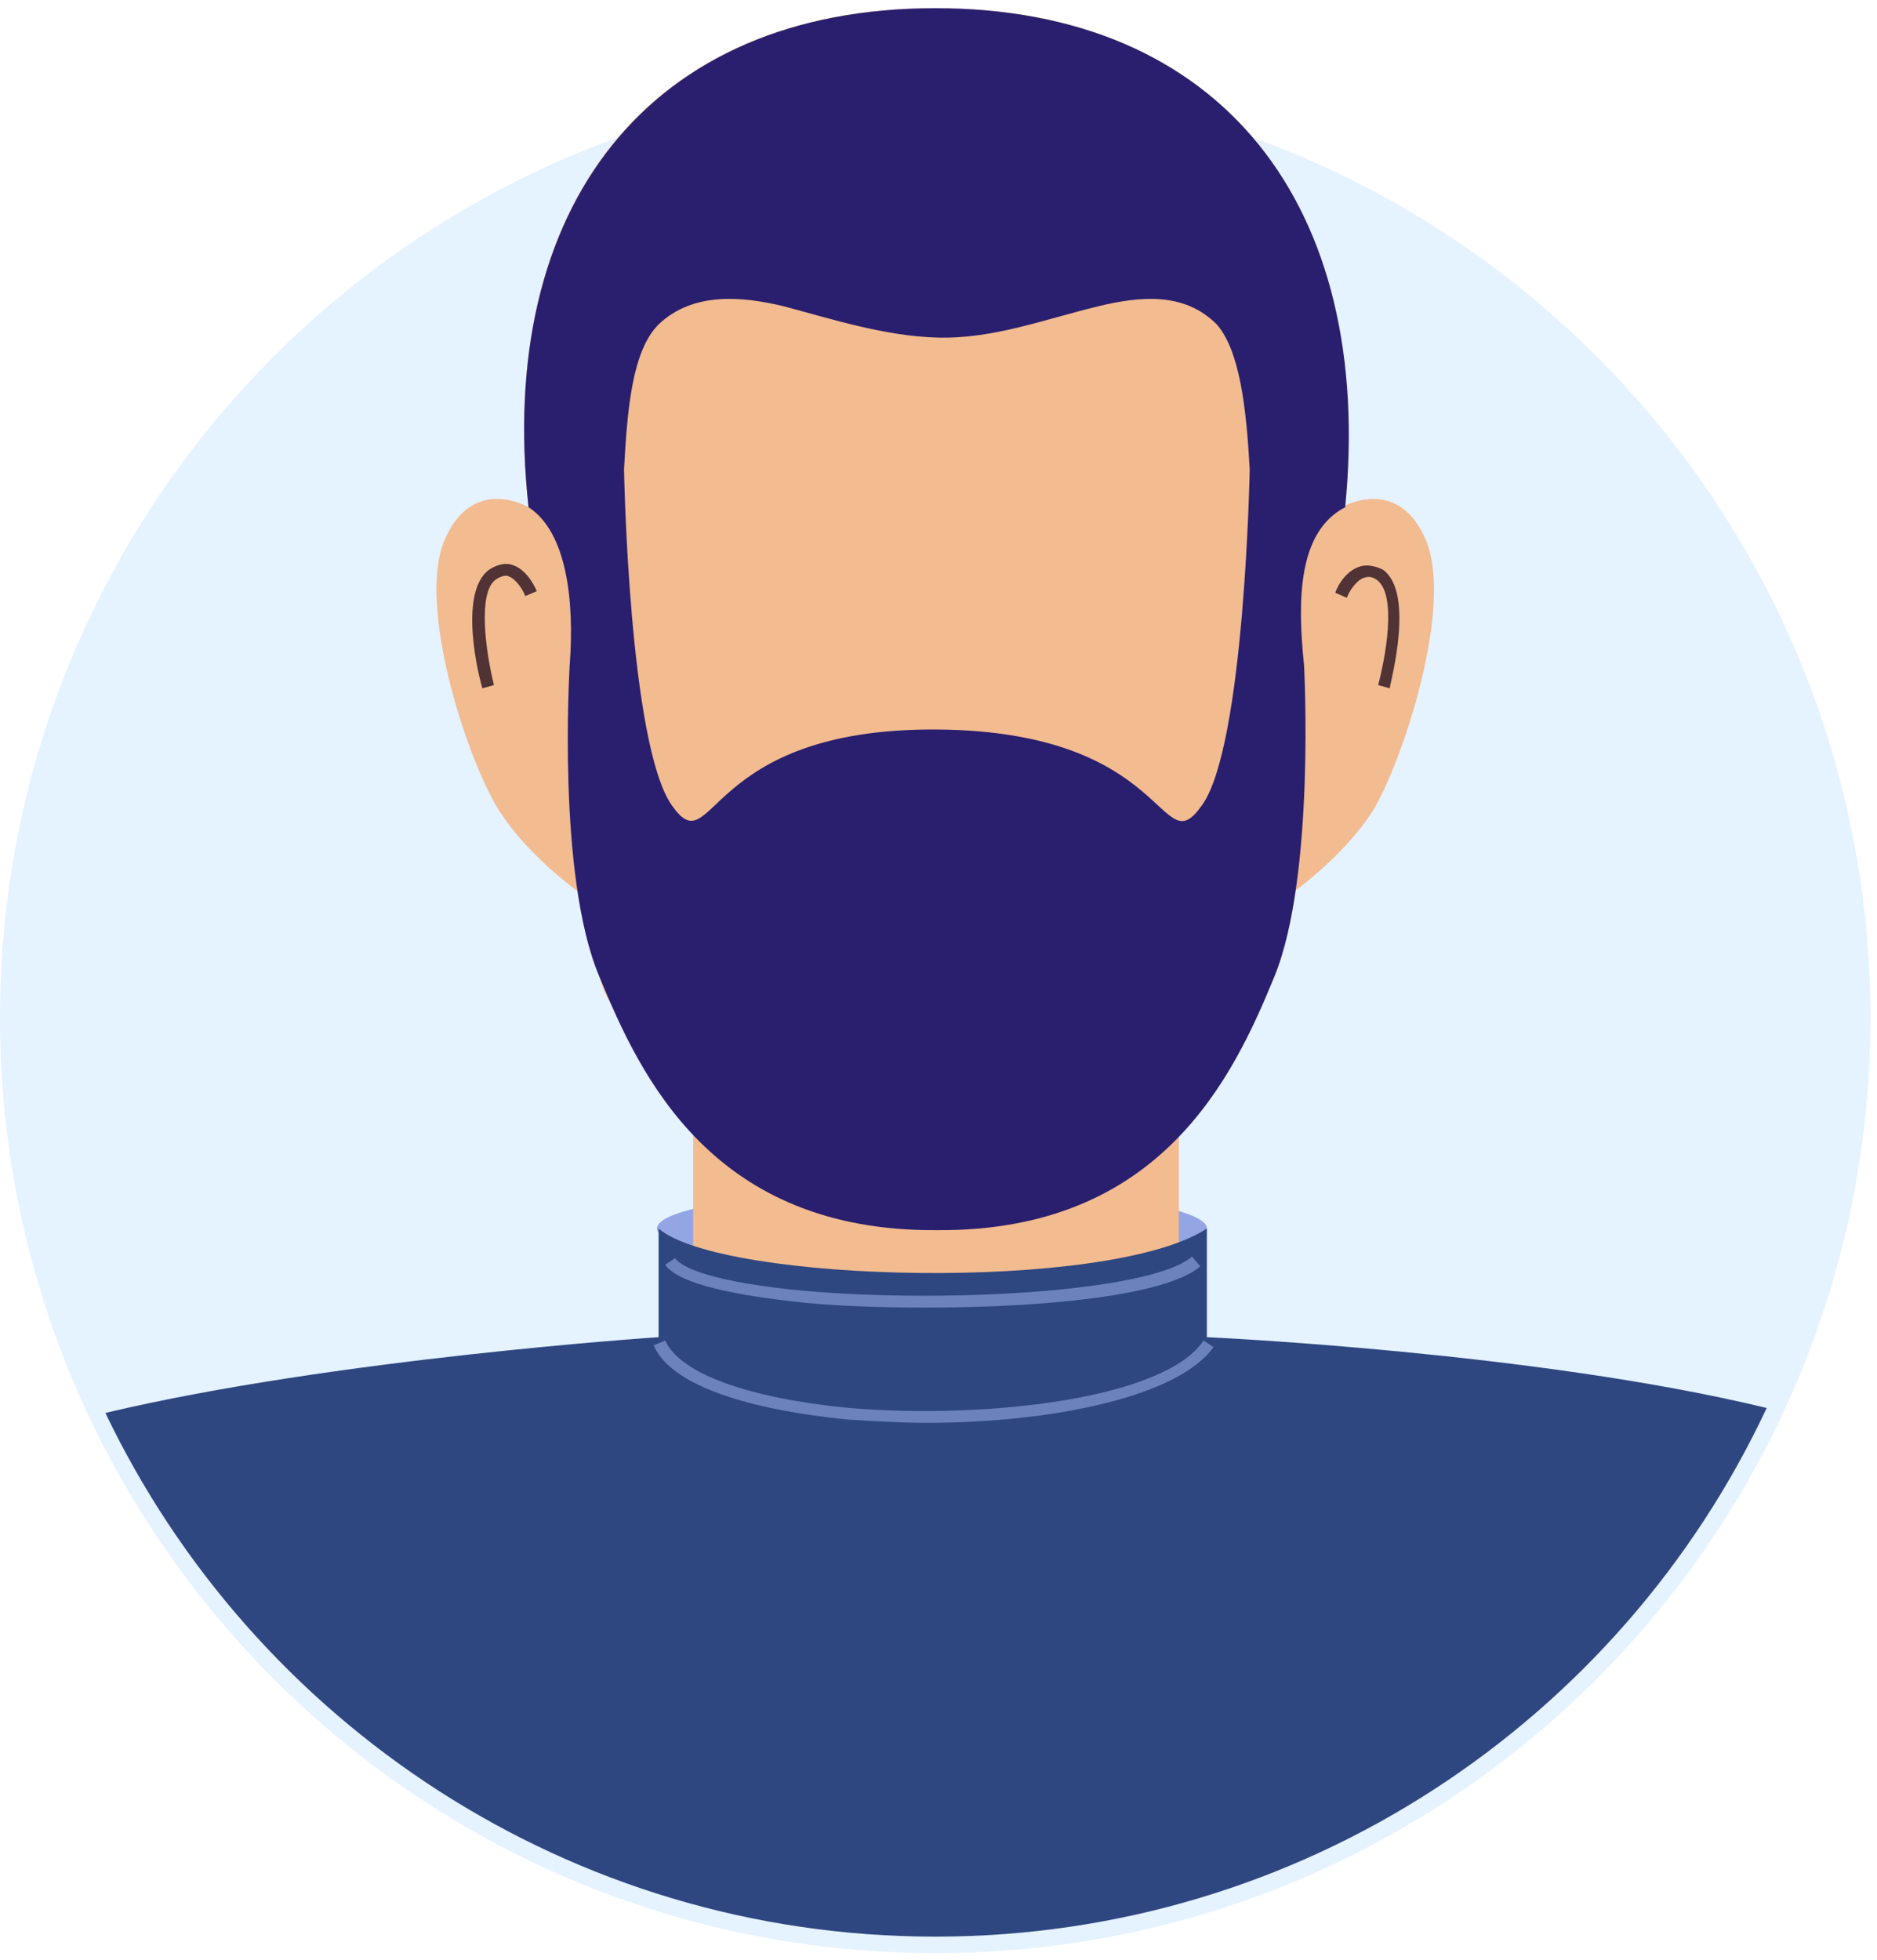 <svg width="114" height="119" viewBox="0 0 114 119" fill="none" xmlns="http://www.w3.org/2000/svg">
<path d="M56.8 118.098C87.894 118.098 113.1 92.892 113.1 61.798C113.1 30.704 87.894 5.498 56.8 5.498C25.706 5.498 0.5 30.704 0.5 61.798C0.5 92.892 25.706 118.098 56.8 118.098Z" fill="#E5F2FF" stroke="#E5F2FF"/>
<path d="M56.6 76.997C65.824 76.997 73.3 75.923 73.3 74.597C73.3 73.272 65.824 72.197 56.6 72.197C47.377 72.197 39.9 73.272 39.9 74.597C39.9 75.923 47.377 76.997 56.6 76.997Z" fill="#94A5E4"/>
<path d="M71.601 54.398H42.101V87.799H71.601V54.398Z" fill="#F2BB90"/>
<path d="M86.601 32.798C84.901 28.798 81.501 30.798 81.501 30.798C83.501 12.498 74.201 0.498 56.801 0.498C39.401 0.498 30.101 12.498 32.101 30.798C32.101 30.798 28.701 28.798 27.001 32.798C25.301 36.798 28.401 46.198 30.301 49.198C32.201 52.198 35.601 54.498 35.601 54.498C35.601 54.498 35.801 57.898 36.701 60.198C37.601 62.498 47.501 73.298 50.401 74.898C54.201 77.198 59.901 77.198 63.301 74.898C66.201 73.298 76.201 62.498 77.001 60.198C77.901 57.898 78.101 54.498 78.101 54.498C78.101 54.498 81.501 52.198 83.401 49.198C85.201 46.198 88.301 36.798 86.601 32.798Z" fill="#F2BB90"/>
<path d="M29.301 41.798C29.101 41.198 27.801 35.998 29.701 34.598C30.301 34.198 30.801 34.198 31.101 34.298C32.101 34.598 32.601 35.898 32.601 35.898L31.901 36.198C31.801 35.898 31.401 35.198 30.901 34.998C30.701 34.898 30.401 34.998 30.101 35.198C29.001 35.998 29.501 39.598 30.001 41.598L29.301 41.798Z" fill="#513235"/>
<path d="M84.402 41.798L83.702 41.598C84.102 40.098 84.902 36.098 83.602 35.198C83.302 34.998 83.102 34.998 82.802 35.098C82.302 35.298 81.902 35.998 81.802 36.298L81.102 35.998C81.102 35.898 81.602 34.698 82.602 34.398C82.902 34.298 83.402 34.298 84.002 34.598C85.902 35.998 84.502 41.198 84.402 41.798Z" fill="#513235"/>
<path d="M56.801 0.498C39.401 0.498 30.101 12.598 32.101 30.798C34.401 32.298 34.901 36.398 34.601 40.398C34.601 40.398 33.801 53.198 36.401 59.298C38.901 65.398 43.301 74.798 56.901 74.698C70.501 74.798 74.901 65.398 77.401 59.298C79.901 53.198 79.201 40.398 79.201 40.398C78.801 36.498 78.801 32.298 81.701 30.798C83.501 12.498 74.201 0.498 56.801 0.498ZM75.901 28.498C75.901 28.498 75.601 45.298 73.001 48.898C70.401 52.598 71.201 44.398 56.901 44.298C42.601 44.198 43.401 52.598 40.801 48.898C38.201 45.198 37.901 28.598 37.901 28.498C38.101 24.798 38.401 21.298 40.001 19.698C42.101 17.698 45.101 17.998 47.601 18.598C50.601 19.398 53.701 20.398 56.901 20.498C60.301 20.598 63.401 19.398 66.701 18.598C69.201 17.998 71.901 17.698 73.901 19.698C75.301 21.298 75.701 24.798 75.901 28.498Z" fill="#2A1F6E"/>
<path d="M107.3 85.497C93.3 82.097 73.3 81.197 73.3 81.197C63 89.397 49.1 89.497 40 81.197C40 81.197 20.3 82.497 6.4 85.797C15.4 104.597 34.6 117.597 56.8 117.597C79.1 117.597 98.4 104.497 107.3 85.497Z" fill="#2E4780"/>
<path d="M40 74.598V82.998C51.8 91.698 62.9 91.798 73.3 82.998V74.598C67.4 78.498 43.8 77.898 40 74.598Z" fill="#2E4780"/>
<path d="M56.3 86.398C54.7 86.398 53.1 86.299 51.5 86.198C48.4 85.898 41.1 84.898 39.7 81.698L40.4 81.398C41.3 83.398 45.4 84.898 51.6 85.499C60.1 86.198 70.8 84.898 73.1 81.398L73.7 81.799C71.6 84.799 63.9 86.398 56.3 86.398Z" fill="#6C82BC"/>
<path d="M56.3 79.399C53.3 79.399 50.3 79.299 47.9 78.999C43.7 78.499 41.1 77.799 40.4 76.799L41 76.399C41.3 76.799 42.5 77.699 48 78.299C56.7 79.199 69.9 78.499 72.4 76.299L72.9 76.899C70.8 78.699 63.3 79.399 56.3 79.399Z" fill="#6C82BC"/>
</svg>
